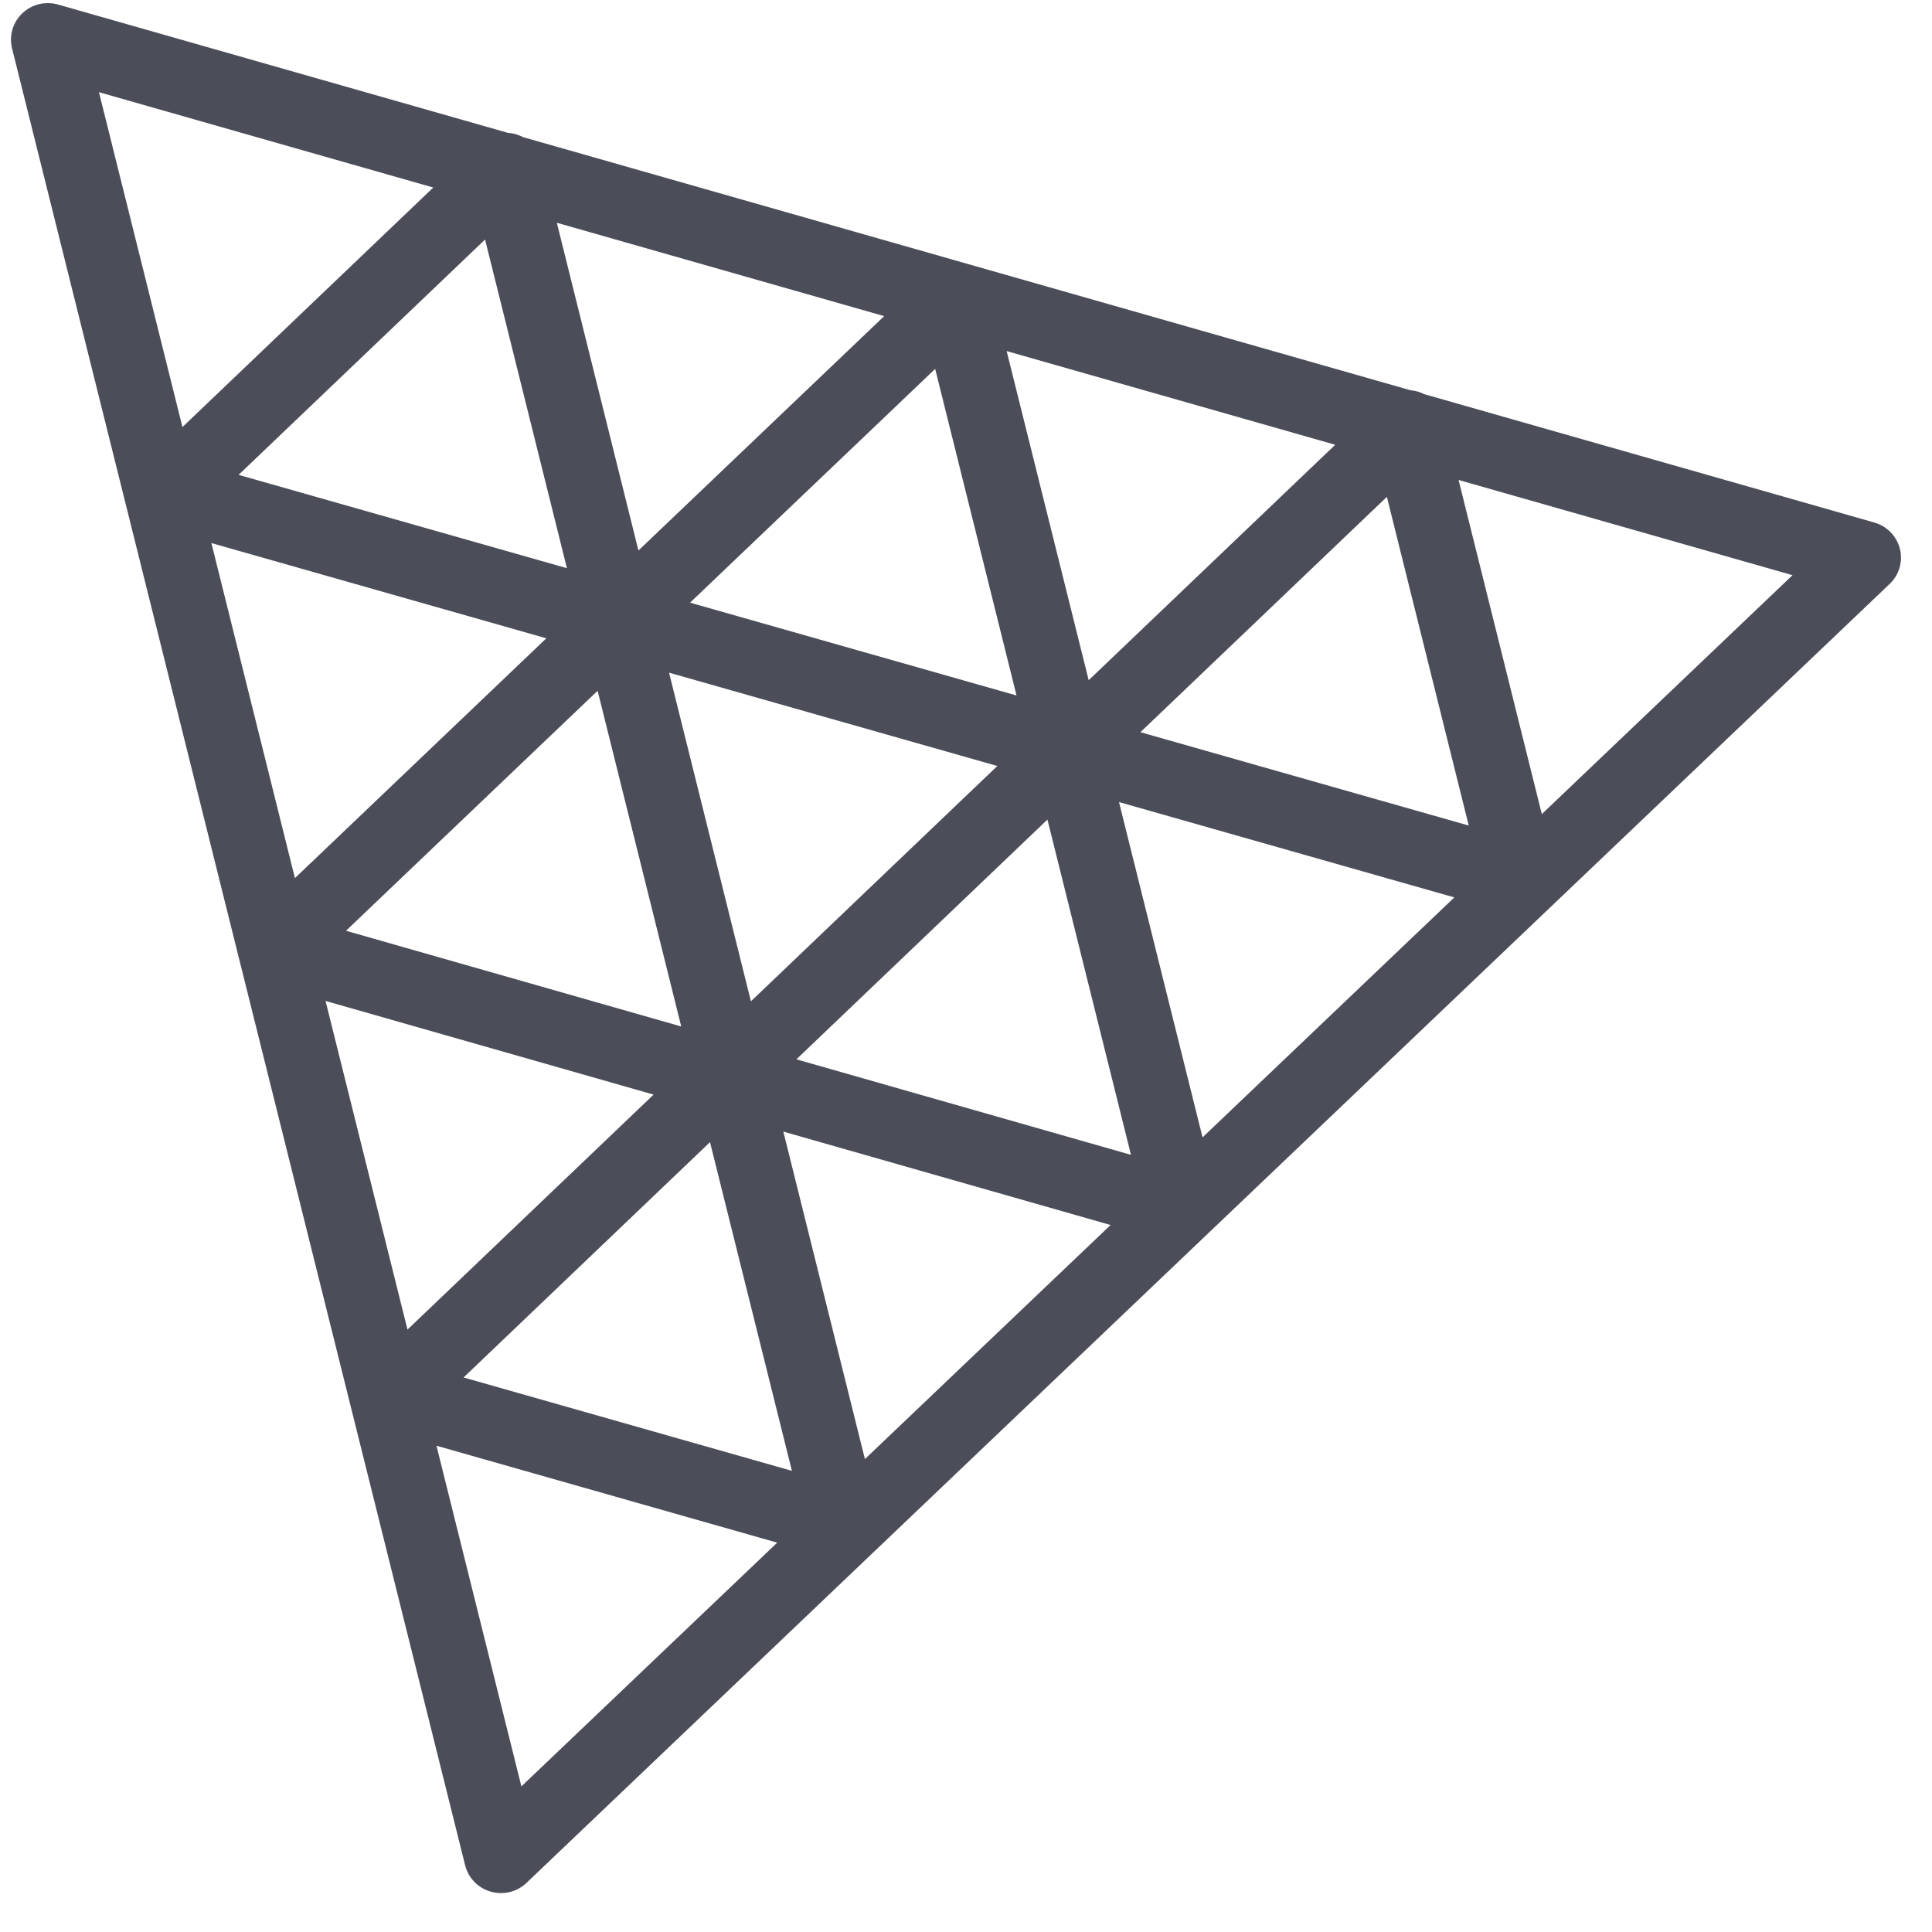 <svg width="46" height="46" viewBox="0 0 46 46" fill="none" xmlns="http://www.w3.org/2000/svg">
<path fill-rule="evenodd" clip-rule="evenodd" d="M0.531 0.317C0.757 0.101 1.081 0.022 1.382 0.108L12.093 3.163C12.156 3.167 12.218 3.177 12.28 3.195C12.341 3.212 12.399 3.236 12.454 3.265L33.581 9.291C33.638 9.296 33.695 9.306 33.751 9.322C33.807 9.338 33.861 9.359 33.911 9.385L44.627 12.441C44.928 12.527 45.16 12.766 45.236 13.068C45.311 13.369 45.219 13.688 44.992 13.903L12.535 44.831C12.309 45.046 11.985 45.126 11.683 45.039C11.382 44.953 11.15 44.714 11.075 44.413L5.694 22.833C5.689 22.818 5.685 22.803 5.681 22.788C5.678 22.773 5.674 22.758 5.671 22.742L0.287 1.152C0.212 0.85 0.305 0.532 0.531 0.317ZM7.751 23.832L9.702 31.657L15.562 26.062L7.751 23.832ZM16.905 27.194L11.038 32.797L18.855 35.02L16.905 27.194ZM18.505 36.73L10.392 34.422L12.414 42.533L18.505 36.73ZM20.593 34.74L26.442 29.167L18.651 26.943L20.593 34.74ZM18.962 25.222L26.928 27.496L24.939 19.514L18.962 25.222ZM26.643 19.097L28.632 27.08L34.627 21.367L26.643 19.097ZM36.71 19.383L42.679 13.695L34.728 11.428L36.71 19.383ZM31.791 10.59L23.968 8.359L25.921 16.195L31.791 10.59ZM24.203 16.559L22.266 8.783L16.43 14.349L24.203 16.559ZM15.201 13.107L21.052 7.527L13.258 5.304L15.201 13.107ZM10.316 4.465L2.356 2.195L4.344 10.168L10.316 4.465ZM5.033 12.93L7.022 20.907L13.008 15.198L5.033 12.93ZM14.229 16.447L8.238 22.161L16.22 24.44L14.229 16.447ZM17.879 23.841L23.746 18.238L15.93 16.016L17.879 23.841ZM13.498 13.528L11.549 5.703L5.681 11.306L13.498 13.528ZM27.153 17.433L34.97 19.656L33.021 11.83L27.153 17.433Z" fill="#4B4E59"/>
</svg>
